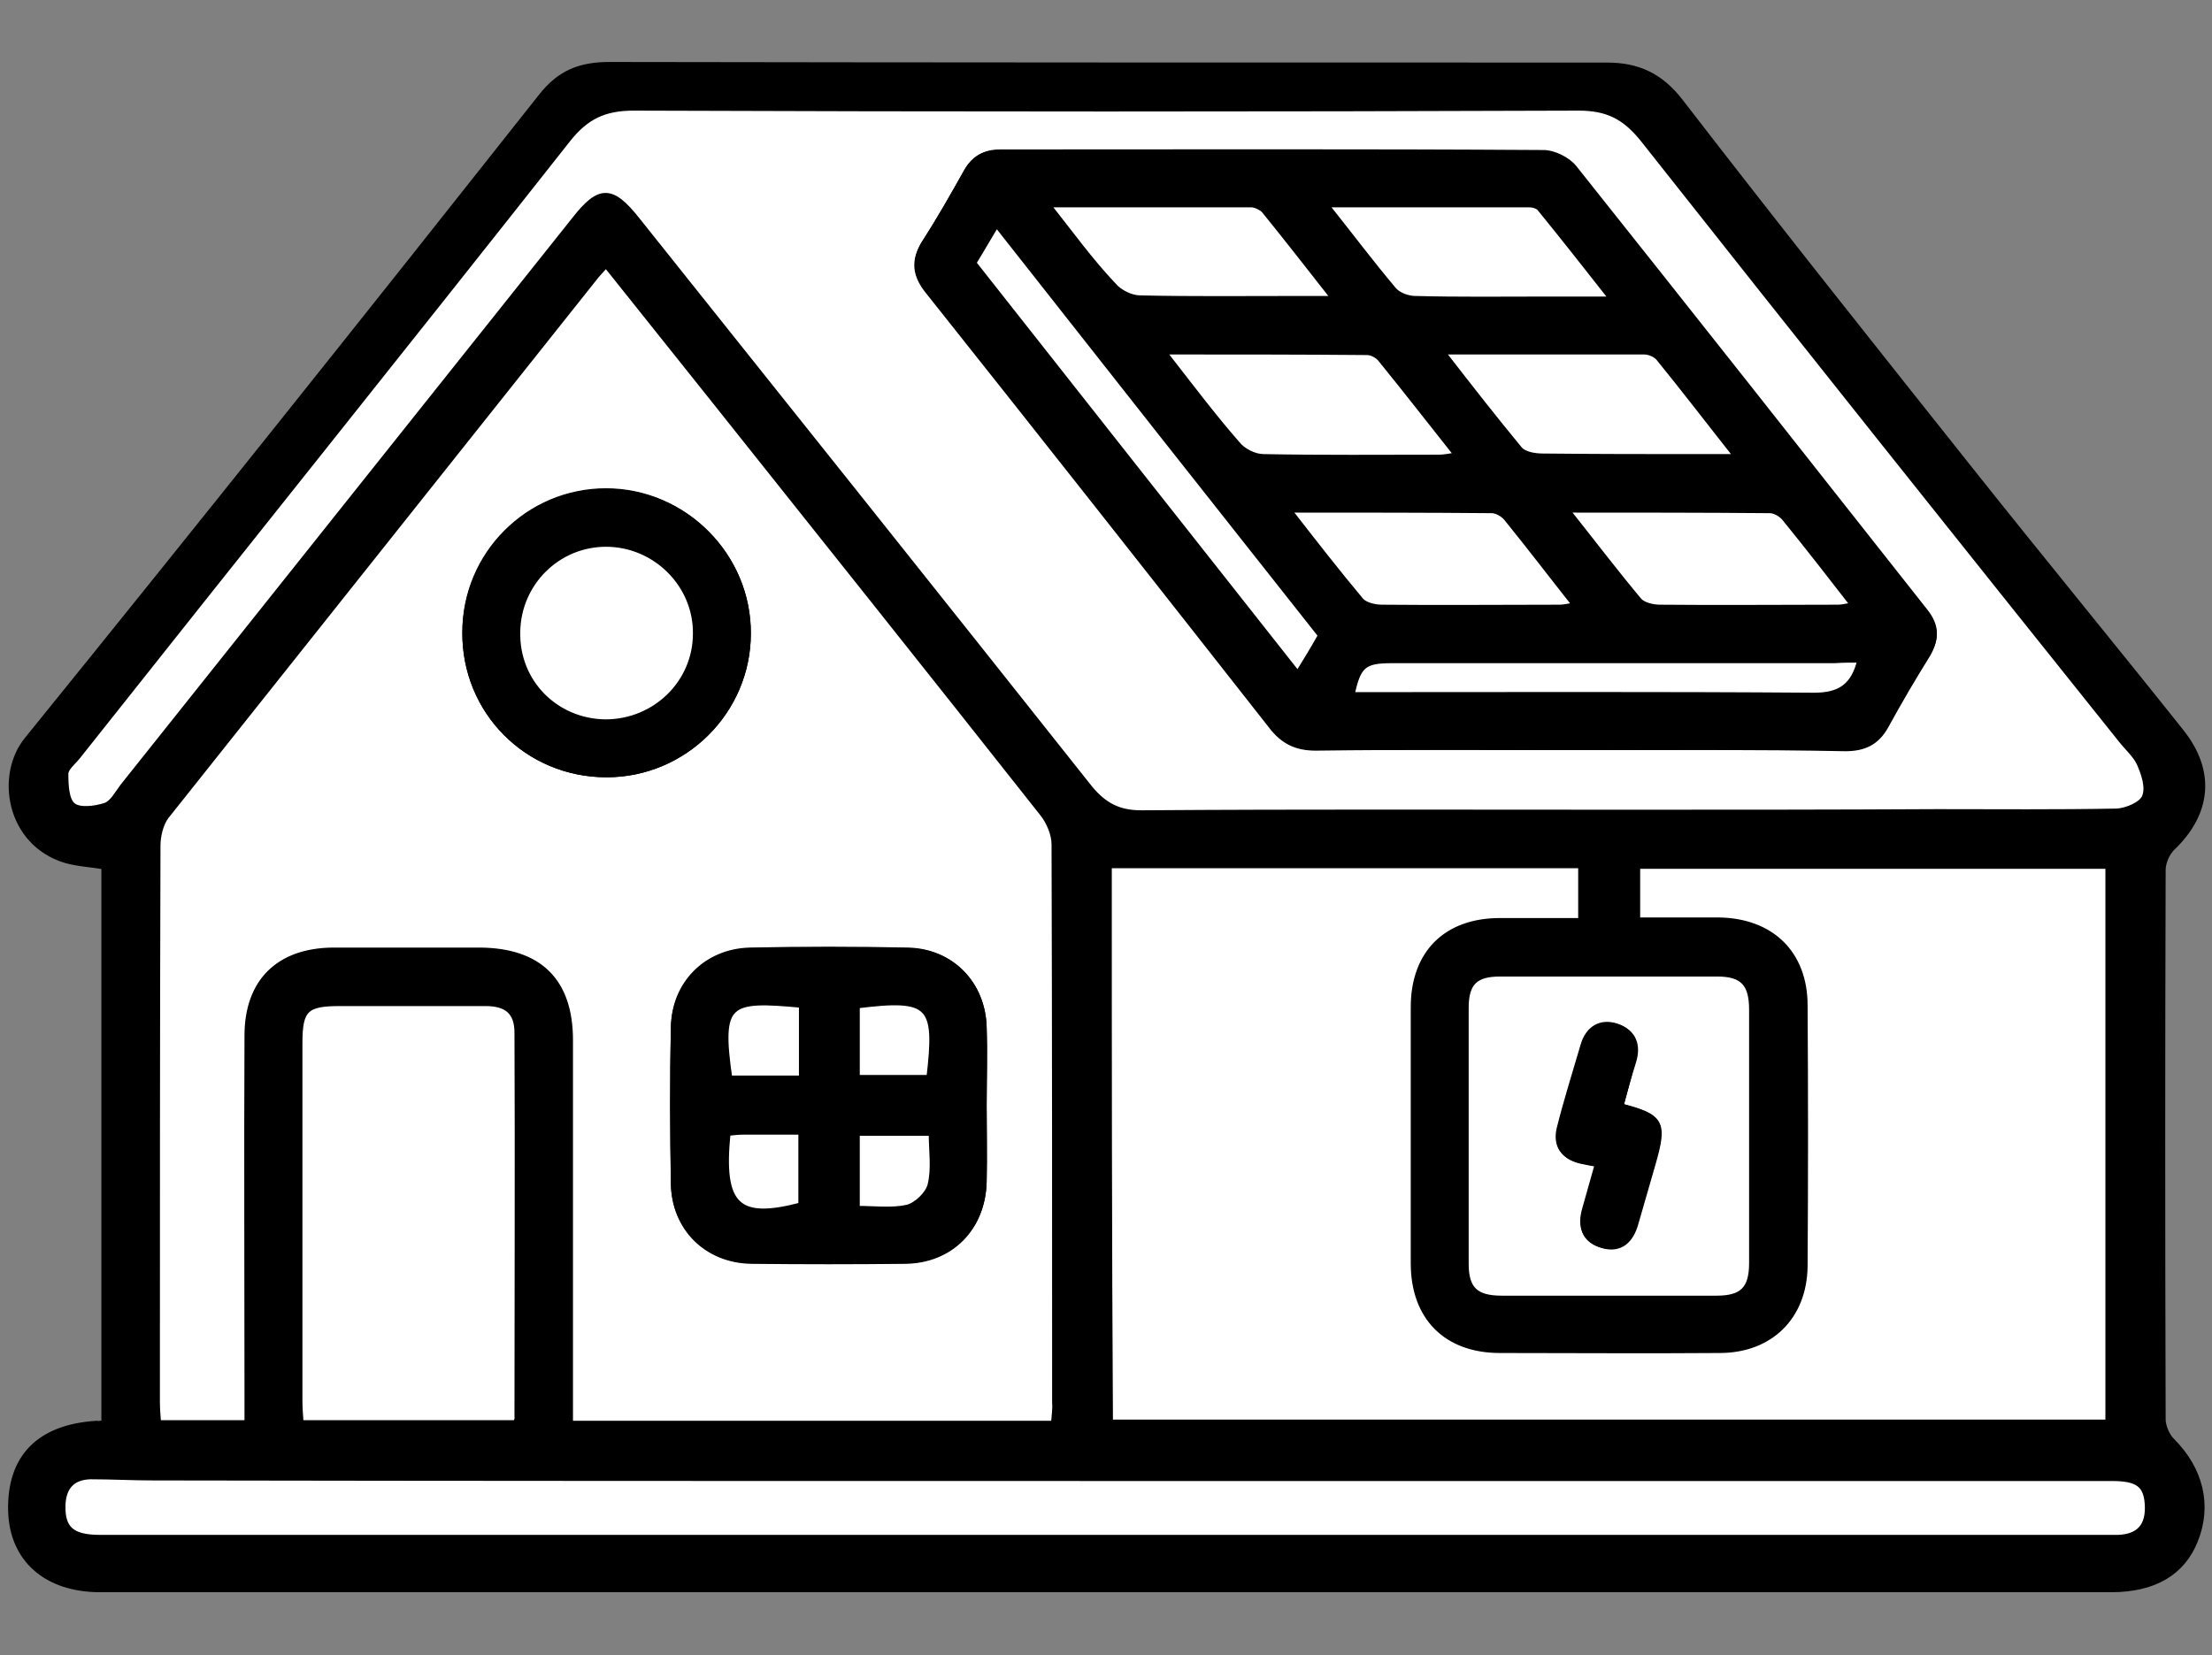 <?xml version="1.0" encoding="utf-8"?>
<!-- Generator: Adobe Illustrator 21.1.0, SVG Export Plug-In . SVG Version: 6.00 Build 0)  -->
<svg version="1.1" id="Слой_1" xmlns="http://www.w3.org/2000/svg" xmlns:xlink="http://www.w3.org/1999/xlink" x="0px" y="0px"
	 viewBox="0 0 381.8 285.8" style="enable-background:new 0 0 381.8 285.8;" xml:space="preserve">
<rect x="0" y="0" width="381.8" height="285.8" fill="#808080" stroke="none"/>
<style type="text/css">
	.st0{stroke:#000000;stroke-miterlimit:10;}
	.st1{fill:#FFFFFF;stroke:#000000;stroke-miterlimit:10;}
</style>
<title>eco-home</title>
<g>
	<path class="st0" d="M18,245.7c0-32.2,0-64.1,0-96.1c-2.4-0.4-4.6-0.5-6.7-1.1c-9.8-3-11.6-14.7-6.6-20.8
		c29.8-36.8,59.3-73.8,88.7-111c3.2-4.1,6.7-5.5,11.8-5.5c57.4,0.1,114.7,0.1,172.1,0.1c5.3,0,9.2,1.7,12.7,6.2
		c16.8,21.8,34,43.4,51.1,64.9c11.7,14.7,23.7,29.3,35.4,44c5.4,6.8,4.7,14-1.6,20c-0.9,0.9-1.6,2.5-1.6,3.8
		c-0.1,31.6-0.1,63.2,0,94.8c0,1.3,0.7,2.9,1.6,3.8c4.9,4.9,6.4,11.1,4,17.1c-2.2,5.6-7.1,8.5-14.5,8.5c-115.7,0-231.4,0-347.1,0
		c-9.3,0-15.2-5.2-15.4-13.6c-0.2-9.2,4.9-14.4,14.8-15C16.9,245.9,17.2,245.8,18,245.7z M181.9,245.8c0.1-1.5,0.2-2.6,0.2-3.7
		c0-32.1,0-64.2-0.1-96.4c0-1.8-0.8-3.9-2-5.3C161,116.3,141.7,92.1,122.5,68c-5.9-7.4-11.8-14.8-17.8-22.3
		c-0.8,0.8-1.3,1.4-1.7,1.9c-24.8,31.1-49.6,62.1-74.2,93.3c-1,1.3-1.5,3.4-1.5,5.1c-0.1,32-0.1,64-0.1,96c0,1.2,0.1,2.4,0.2,3.7
		c5.2,0,10.1,0,15.4,0c0-1.7,0-3.2,0-4.7c0-20.7,0-41.5,0-62.2c0-9.3,5.4-14.6,14.7-14.7c8.5-0.1,17,0,25.5,0
		c10.2,0,15.5,5.3,15.5,15.5c0,20.7,0,41.5,0,62.2c0,1.3,0,2.6,0,4C126.6,245.8,154,245.8,181.9,245.8z M191.4,149.4
		c0,32.3,0,64.2,0,96.4c57.6,0,114.9,0,172.3,0c0-32.2,0-64.2,0-96.1c-27.3,0-54.4,0-81.3,0c0,3.3,0,6.2,0,9.4c4.8,0,9.4,0,14,0
		c9.1,0.1,14.8,5.6,14.9,14.7c0.1,15,0.1,30,0,45c0,8.8-5.8,14.5-14.7,14.5c-12.6,0.1-25.2,0.1-37.9,0c-9.3,0-14.9-5.7-14.9-15
		c0-14.7,0-29.5,0-44.2c0-9.3,5.6-14.9,14.9-14.9c4.7,0,9.4,0,14,0c0-3.5,0-6.6,0-9.6C245.6,149.4,218.6,149.4,191.4,149.4z
		 M280.2,140.3c18,0,36,0,54,0c10.4,0,20.7,0.1,31.1-0.1c1.7,0,4.3-1.2,4.8-2.5c0.6-1.5-0.2-4-0.9-5.8c-0.6-1.6-2.1-2.8-3.2-4.1
		C338.5,93.2,310.9,58.7,283.5,24c-3-3.9-6.1-5.4-11-5.3c-54.4,0.2-108.7,0.2-163.1,0c-5.1,0-8.3,1.5-11.5,5.6
		C69.9,59.7,41.6,95,13.5,130.4c-0.8,1-2.1,2-2.1,3c0,1.9,0.1,4.6,1.3,5.5c1.2,0.9,3.9,0.6,5.6,0c1.2-0.4,2-2.1,3-3.3
		c26-32.6,52-65.3,78-97.9c4.3-5.4,6.4-5.4,10.7,0c26.1,32.7,52.2,65.4,78.2,98.2c2.4,3.1,5,4.3,8.9,4.3
		C224.7,140.3,252.5,140.3,280.2,140.3z M191,255.2c-54.9,0-109.7,0-164.6,0c-3.6,0-7.2-0.2-10.9-0.2c-3.2,0-4.7,1.8-4.8,5
		c-0.1,4,1.6,5.6,6.5,5.6c115.7,0,231.4,0,347.1,0c0.4,0,0.8,0,1.1,0c3.7-0.2,5.5-2,5.2-5.7c-0.2-3.5-1.7-4.6-6.2-4.6
		C306.7,255.2,248.8,255.2,191,255.2z M89.1,245.7c0.1-0.5,0.3-0.9,0.3-1.2c0-22.1,0.1-44.2,0-66.3c0-3.5-1.8-5-5.5-5.1
		c-8.4-0.1-16.7,0-25.1,0c-6,0-7,1-7,6.9c0,20.6,0,41.2,0,61.8c0,1.2,0.1,2.4,0.2,3.8C64.5,245.7,76.8,245.7,89.1,245.7z M302.4,196
		c0-7.2,0-14.5,0-21.7c0-4.5-1.6-6.2-6-6.2c-12.5,0-25,0-37.5,0c-4.2,0-5.9,1.7-5.9,5.9c0,14.7,0,29.5,0,44.2c0,4.4,1.7,6,6.2,6
		c12.4,0,24.7,0,37.1,0c4.4,0,6.1-1.7,6.1-6.1C302.4,210.7,302.4,203.4,302.4,196z"/>
	<path class="st1" d="M181.9,245.8c-27.9,0-55.4,0-83.5,0c0-1.4,0-2.7,0-4c0-20.7,0-41.5,0-62.2c0-10.2-5.3-15.4-15.5-15.5
		c-8.5,0-17,0-25.5,0c-9.3,0.1-14.7,5.4-14.7,14.7c-0.1,20.7,0,41.5,0,62.2c0,1.5,0,2.9,0,4.7c-5.3,0-10.2,0-15.4,0
		c-0.1-1.3-0.2-2.5-0.2-3.7c0-32,0-64,0.1-96c0-1.7,0.5-3.8,1.5-5.1c24.7-31.1,49.5-62.2,74.2-93.3c0.5-0.6,1-1.1,1.7-1.9
		c6,7.5,11.9,14.9,17.8,22.3c19.2,24.1,38.5,48.3,57.6,72.5c1.1,1.4,2,3.5,2,5.3c0.1,32.1,0.1,64.2,0.1,96.4
		C182.2,243.3,182,244.4,181.9,245.8z M169.8,190.9c0-4.5,0.1-9,0-13.5c-0.2-7.5-5.6-13.1-13-13.2c-9.1-0.2-18.2-0.2-27.4,0
		c-7.4,0.2-12.9,5.8-13.1,13.2c-0.2,9-0.2,18,0,27c0.1,7.6,5.7,13.2,13.4,13.3c8.9,0.1,17.7,0.1,26.6,0c7.8-0.1,13.3-5.7,13.5-13.6
		C169.9,199.7,169.8,195.3,169.8,190.9z M104.7,133.7c13.4,0,24.4-10.9,24.4-24.3c0.1-13.5-11.1-24.6-24.5-24.6
		c-13.4,0-24.3,10.9-24.3,24.3C80.2,122.8,91,133.7,104.7,133.7z"/>
	<path class="st1" d="M191.4,149.4c27.2,0,54.2,0,81.5,0c0,3.1,0,6.1,0,9.6c-4.6,0-9.3,0-14,0c-9.3,0-14.9,5.6-14.9,14.9
		c0,14.7,0,29.5,0,44.2c0,9.3,5.6,15,14.9,15c12.6,0,25.2,0.1,37.9,0c8.8,0,14.6-5.8,14.7-14.5c0.1-15,0.1-30,0-45
		c0-9-5.8-14.6-14.9-14.7c-4.6,0-9.2,0-14,0c0-3.2,0-6.2,0-9.4c26.9,0,54,0,81.3,0c0,31.9,0,63.9,0,96.1c-57.5,0-114.8,0-172.3,0
		C191.4,213.6,191.4,181.7,191.4,149.4z"/>
	<path class="st1" d="M280.2,140.3c-27.7,0-55.5-0.1-83.2,0.1c-3.9,0-6.4-1.3-8.9-4.3c-26-32.8-52.1-65.5-78.2-98.2
		c-4.3-5.4-6.4-5.5-10.7,0c-26,32.6-52,65.3-78,97.9c-0.9,1.2-1.8,2.9-3,3.3c-1.8,0.6-4.5,0.9-5.6,0c-1.2-0.9-1.3-3.6-1.3-5.5
		c0-1,1.3-2,2.1-3C41.6,95,69.9,59.7,97.9,24.2c3.2-4.1,6.4-5.6,11.5-5.6c54.4,0.2,108.7,0.2,163.1,0c4.9,0,7.9,1.5,11,5.3
		c27.4,34.7,55,69.3,82.6,103.8c1.1,1.4,2.5,2.6,3.2,4.1c0.8,1.8,1.6,4.2,0.9,5.8c-0.5,1.3-3.1,2.4-4.8,2.5
		c-10.4,0.2-20.7,0.1-31.1,0.1C316.2,140.3,298.2,140.3,280.2,140.3z M272.8,129c15.2,0,30.5-0.1,45.7,0c3.2,0,5.4-1,7-3.9
		c2.3-4.2,4.7-8.2,7.2-12.3c1.6-2.6,1.5-4.8-0.4-7.2C312.2,80.1,292,54.5,271.7,29c-1.1-1.4-3.5-2.6-5.3-2.6
		c-31.2-0.2-62.5-0.1-93.7-0.1c-2.7,0-4.5,1-5.8,3.3c-2.3,4.1-4.7,8.3-7.2,12.2c-2,3.1-1.6,5.6,0.7,8.5c19.8,25,39.5,50,59.2,75
		c2,2.6,4.3,3.8,7.6,3.7C242.3,128.9,257.6,129,272.8,129z"/>
	<path class="st1" d="M191,255.2c57.8,0,115.7,0,173.5,0c4.5,0,6,1.1,6.2,4.6c0.2,3.7-1.5,5.6-5.2,5.7c-0.4,0-0.7,0-1.1,0
		c-115.7,0-231.4,0-347.1,0c-4.9,0-6.6-1.5-6.5-5.6c0.1-3.1,1.6-4.9,4.8-5c3.6,0,7.2,0.2,10.9,0.2C81.3,255.2,136.1,255.2,191,255.2
		z"/>
	<path class="st1" d="M89.1,245.7c-12.3,0-24.6,0-37.2,0c-0.1-1.4-0.2-2.6-0.2-3.8c0-20.6,0-41.2,0-61.8c0-5.9,1.1-6.9,7-6.9
		c8.4,0,16.7,0,25.1,0c3.8,0,5.5,1.6,5.5,5.1c0.1,22.1,0,44.2,0,66.3C89.4,244.9,89.2,245.2,89.1,245.7z"/>
	<path class="st1" d="M302.4,196c0,7.4,0,14.7,0,22.1c0,4.5-1.7,6.1-6.1,6.1c-12.4,0-24.7,0-37.1,0c-4.5,0-6.2-1.6-6.2-6
		c0-14.7,0-29.5,0-44.2c0-4.3,1.6-5.9,5.9-5.9c12.5,0,25,0,37.5,0c4.4,0,6,1.7,6,6.2C302.4,181.5,302.4,188.7,302.4,196z M279.7,191
		c0.7-2.6,1.4-5.2,2.1-7.8c0.8-2.9-0.1-5.1-2.8-6c-2.8-0.9-4.9,0.5-5.7,3.3c-1.4,4.8-2.9,9.5-4.1,14.3c-0.7,2.9,0.6,4.8,3.5,5.5
		c0.9,0.2,1.9,0.4,3.1,0.6c-0.8,2.8-1.5,5.3-2.2,7.8c-0.9,3-0.1,5.4,2.9,6.2c3.1,0.9,4.9-0.9,5.7-3.8c1-3.5,2-6.9,3-10.4
		C287.2,193.8,286.7,192.9,279.7,191z"/>
	<path class="st0" d="M169.8,190.9c0,4.4,0.1,8.7,0,13.1c-0.2,7.9-5.7,13.5-13.5,13.6c-8.9,0.1-17.7,0.1-26.6,0
		c-7.6-0.1-13.3-5.7-13.4-13.3c-0.1-9-0.2-18,0-27c0.1-7.4,5.6-13,13.1-13.2c9.1-0.2,18.2-0.2,27.4,0c7.4,0.2,12.8,5.8,13,13.2
		C170,181.9,169.8,186.4,169.8,190.9z M125.6,195.6c-1.3,12.6,1.7,15.4,12.7,12.5c0-4.2,0-8.3,0-12.7c-3.5,0-6.8,0-10,0
		C127.4,195.4,126.6,195.5,125.6,195.6z M138.4,173.5c-12.7-1.2-14.3-0.5-12.5,12.7c4.1,0,8.2,0,12.5,0
		C138.4,181.9,138.4,177.8,138.4,173.5z M147.9,195.6c0,4.5,0,8.6,0,13c3.1,0,6,0.5,8.7-0.2c1.6-0.4,3.7-2.3,4-3.9
		c0.7-2.8,0.2-5.8,0.2-9C156.4,195.6,152.3,195.6,147.9,195.6z M160.4,186.1c1.5-12.8,0.3-14.2-12.5-12.5c0,4.1,0,8.3,0,12.5
		C152.3,186.1,156.4,186.1,160.4,186.1z"/>
	<path class="st0" d="M104.7,133.7c-13.7,0-24.5-10.9-24.4-24.5c0.1-13.4,10.9-24.3,24.3-24.3c13.5,0,24.6,11.1,24.5,24.6
		C129,122.8,118.1,133.7,104.7,133.7z M104.5,124.7c8.6,0.1,15.6-6.8,15.6-15.3c0-8.5-7.1-15.5-15.5-15.5c-8.4,0-15.2,6.8-15.3,15.2
		C89.1,117.8,95.8,124.6,104.5,124.7z"/>
	<path class="st0" d="M272.8,129c-15.2,0-30.5-0.1-45.7,0.1c-3.3,0-5.6-1.1-7.6-3.7c-19.7-25.1-39.4-50.1-59.2-75
		c-2.3-2.8-2.7-5.3-0.7-8.5c2.6-4,4.9-8.1,7.2-12.2c1.3-2.3,3.1-3.3,5.8-3.3c31.2,0.1,62.5,0,93.7,0.1c1.8,0,4.2,1.2,5.3,2.6
		c20.3,25.5,40.5,51.1,60.7,76.7c1.9,2.4,1.9,4.6,0.4,7.2c-2.5,4-4.9,8.1-7.2,12.3c-1.6,2.9-3.8,3.9-7,3.9
		C303.3,128.9,288.1,129,272.8,129z M228,109.7c-18.6-23.6-37.2-47.1-56-71c-1.5,2.6-2.7,4.6-4,6.7c18.7,23.7,37.3,47.2,56,71
		C225.5,114,226.7,112,228,109.7z M200.8,60.7c4.6,5.8,8.5,11,12.7,15.9c1,1.2,3,2.2,4.6,2.3c10.1,0.2,20.2,0.1,30.3,0.1
		c0.9,0,1.8-0.2,3.1-0.4c-4.6-5.8-8.8-11.2-13.1-16.5c-0.5-0.7-1.6-1.3-2.4-1.3C224.6,60.7,213.1,60.7,200.8,60.7z M248.9,60.7
		c4.8,6.2,9.1,11.7,13.5,17c0.8,0.9,2.6,1.2,4,1.2c9.2,0.1,18.5,0.1,27.7,0.1c1.7,0,3.3,0,5.8,0c-4.9-6.2-9.2-11.7-13.5-17.1
		c-0.5-0.6-1.7-1.1-2.5-1.1C272.5,60.7,261.1,60.7,248.9,60.7z M270.4,88c4.5,5.7,8.4,10.8,12.5,15.6c0.7,0.8,2.4,1.2,3.6,1.2
		c10.2,0.1,20.5,0.1,30.7,0c0.8,0,1.5-0.2,2.7-0.4c-4.2-5.3-8-10.2-11.9-15.1c-0.6-0.7-1.6-1.3-2.5-1.3C294.2,88,282.9,88,270.4,88z
		 M222.4,88c4.5,5.7,8.4,10.8,12.5,15.6c0.7,0.8,2.4,1.2,3.6,1.2c10.2,0.1,20.5,0.1,30.7,0c0.8,0,1.5-0.2,2.7-0.4
		c-4.2-5.3-8-10.2-11.9-15.1c-0.6-0.7-1.6-1.3-2.5-1.3C246.2,88,234.8,88,222.4,88z M180.8,35.3c4.1,5.2,7.6,9.9,11.3,14.2
		c1,1.2,3,2.1,4.6,2.2c8.9,0.2,17.7,0.1,26.6,0.1c2,0,4.1,0,6.9,0c-4.4-5.6-8.2-10.5-12.1-15.3c-0.5-0.6-1.4-1-2.2-1
		C204.5,35.3,193.1,35.3,180.8,35.3z M228.8,35.3c4.3,5.4,7.9,10.2,11.7,14.8c0.8,0.9,2.5,1.6,3.8,1.6c7.5,0.1,15,0.1,22.5,0.1
		c3.5,0,7.1,0,11.5,0C273.8,46,269.9,41,266,36.1c-0.4-0.5-1.3-0.8-1.9-0.8C252.6,35.3,241.1,35.3,228.8,35.3z M321.1,113.9
		c-1.7,0-3.1,0-4.4,0c-25.5,0-50.9,0-76.4,0c-4.9,0-5.9,0.8-7,6c26.6,0,53.2-0.1,79.8,0.1C317.6,120.1,319.9,118.6,321.1,113.9z"/>
	<path class="st0" d="M279.7,191c7.1,1.8,7.6,2.8,5.6,9.8c-1,3.5-2,6.9-3,10.4c-0.8,2.9-2.6,4.7-5.7,3.8c-3.1-0.9-3.8-3.3-2.9-6.2
		c0.7-2.5,1.4-5,2.2-7.8c-1.2-0.2-2.2-0.4-3.1-0.6c-2.9-0.7-4.2-2.7-3.5-5.5c1.2-4.8,2.7-9.6,4.1-14.3c0.9-2.8,2.9-4.2,5.7-3.3
		c2.8,0.9,3.7,3.1,2.8,6C281.1,185.8,280.4,188.4,279.7,191z"/>
	<path class="st1" d="M125.6,195.6c1-0.1,1.9-0.2,2.7-0.2c3.2,0,6.4,0,10,0c0,4.4,0,8.6,0,12.7C127.3,211,124.3,208.3,125.6,195.6z"
		/>
	<path class="st1" d="M138.4,173.5c0,4.3,0,8.4,0,12.7c-4.3,0-8.4,0-12.5,0C124,172.9,125.6,172.3,138.4,173.5z"/>
	<path class="st1" d="M147.9,195.6c4.5,0,8.5,0,12.9,0c0,3.1,0.5,6.2-0.2,9c-0.4,1.6-2.4,3.5-4,3.9c-2.7,0.6-5.6,0.2-8.7,0.2
		C147.9,204.2,147.9,200,147.9,195.6z"/>
	<path class="st1" d="M160.4,186.1c-4,0-8.1,0-12.5,0c0-4.2,0-8.4,0-12.5C160.7,172,161.9,173.4,160.4,186.1z"/>
	<path class="st1" d="M104.5,124.7c-8.6-0.1-15.4-6.9-15.2-15.6c0.1-8.4,6.9-15.2,15.3-15.2c8.5,0,15.6,7,15.5,15.5
		C120.1,117.9,113.1,124.7,104.5,124.7z"/>
	<path class="st1" d="M228,109.7c-1.3,2.3-2.5,4.3-4,6.7c-18.8-23.8-37.4-47.4-56-71c1.3-2.1,2.5-4.2,4-6.7
		C190.8,62.6,209.4,86.2,228,109.7z"/>
	<path class="st1" d="M200.8,60.7c12.3,0,23.7,0,35.2,0.1c0.8,0,1.9,0.6,2.4,1.3c4.3,5.3,8.5,10.7,13.1,16.5
		c-1.3,0.2-2.2,0.4-3.1,0.4c-10.1,0-20.2,0.1-30.3-0.1c-1.6,0-3.6-1-4.6-2.3C209.3,71.8,205.4,66.6,200.8,60.7z"/>
	<path class="st1" d="M248.9,60.7c12.2,0,23.6,0,34.9,0c0.9,0,2,0.5,2.5,1.1c4.4,5.4,8.6,10.9,13.5,17.1c-2.5,0-4.1,0-5.8,0
		c-9.2,0-18.5,0-27.7-0.1c-1.4,0-3.2-0.3-4-1.2C258,72.4,253.7,66.9,248.9,60.7z"/>
	<path class="st1" d="M270.4,88c12.4,0,23.8,0,35.1,0.1c0.8,0,1.9,0.6,2.5,1.3c3.9,4.8,7.8,9.8,11.9,15.1c-1.2,0.2-1.9,0.4-2.7,0.4
		c-10.2,0-20.5,0.1-30.7,0c-1.2,0-2.9-0.4-3.6-1.2C278.8,98.8,275,93.8,270.4,88z"/>
	<path class="st1" d="M222.4,88c12.4,0,23.8,0,35.1,0.1c0.8,0,1.9,0.6,2.5,1.3c3.9,4.8,7.7,9.8,11.9,15.1c-1.2,0.2-1.9,0.4-2.7,0.4
		c-10.2,0-20.5,0.1-30.7,0c-1.2,0-2.9-0.4-3.6-1.2C230.8,98.8,226.9,93.8,222.4,88z"/>
	<path class="st1" d="M180.8,35.3c12.3,0,23.8,0,35.2,0c0.7,0,1.7,0.5,2.2,1c3.9,4.8,7.7,9.7,12.1,15.3c-2.8,0-4.9,0-6.9,0
		c-8.9,0-17.7,0.1-26.6-0.1c-1.6,0-3.6-1-4.6-2.2C188.3,45.2,184.9,40.5,180.8,35.3z"/>
	<path class="st1" d="M228.8,35.3c12.3,0,23.8,0,35.2,0c0.7,0,1.6,0.3,1.9,0.8c4,4.9,7.9,9.9,12.4,15.6c-4.4,0-7.9,0-11.5,0
		c-7.5,0-15,0.1-22.5-0.1c-1.3,0-3-0.6-3.8-1.6C236.7,45.5,233.1,40.7,228.8,35.3z"/>
	<path class="st1" d="M321.1,113.9c-1.1,4.6-3.5,6.2-8,6.2c-26.6-0.2-53.2-0.1-79.8-0.1c1.1-5.2,2.1-6,7-6c25.5,0,50.9,0,76.4,0
		C318,113.9,319.4,113.9,321.1,113.9z"/>
</g>
</svg>
